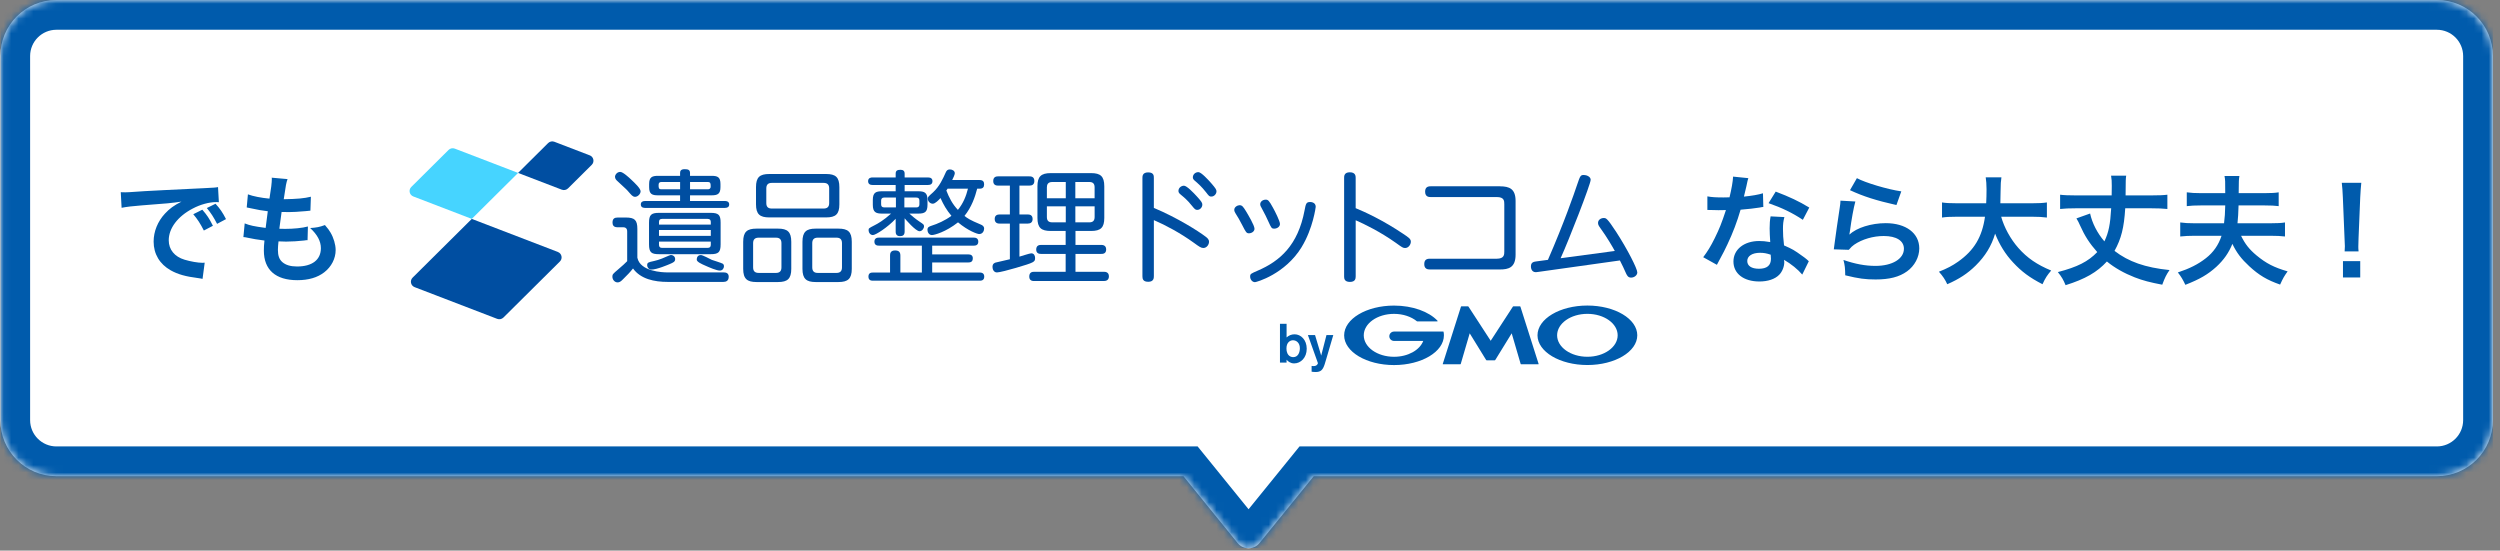 <svg width="336" height="74" viewBox="0 0 336 74" fill="none" xmlns="http://www.w3.org/2000/svg">
<rect x="0" y="0" width="336" height="74" fill="#808080" stroke="none"/>
<g clip-path="url(#clip0_5_2271)">
<path d="M175.701 47.855C175.687 48.344 175.472 48.999 174.815 48.999C174.741 48.999 174.138 48.999 173.96 48.296C173.929 48.209 173.9 48.052 173.9 47.824C173.9 47.034 174.376 46.731 174.778 46.731C175.262 46.731 175.724 47.121 175.701 47.852V47.855ZM173.028 44.519V49.733H173.915V49.347C174.107 49.569 174.441 49.842 174.934 49.842C175.82 49.842 176.624 49.075 176.624 47.872C176.624 46.669 175.834 45.93 174.996 45.93C174.586 45.93 174.215 46.076 173.917 46.351V44.519H173.031H173.028Z" fill="#005BAC"/>
<path d="M180.192 46.039L179.246 49.258L179.037 49.952C178.785 50.728 178.51 51 177.816 51C177.527 51 177.386 50.969 177.281 50.955V50.179C177.363 50.194 177.428 50.202 177.519 50.202C177.587 50.202 177.779 50.202 177.921 50.106C178.026 50.039 178.128 49.879 178.128 49.803L176.783 46.036H177.743L178.569 48.791L179.277 46.036H180.192V46.039Z" fill="#005BAC"/>
<path d="M201.351 49.432H201.887C201.912 49.432 201.946 49.412 201.96 49.39L204.172 45.797L205.375 49.91C205.383 49.935 205.412 49.958 205.437 49.958H207.756C207.784 49.958 207.799 49.938 207.79 49.91L205.344 42.219C205.335 42.194 205.307 42.172 205.279 42.172H204.407C204.378 42.172 204.344 42.191 204.33 42.214L201.349 46.801L198.367 42.214C198.353 42.191 198.319 42.172 198.291 42.172H197.418C197.39 42.172 197.362 42.194 197.353 42.219L194.907 49.91C194.899 49.935 194.915 49.958 194.941 49.958H197.263C197.291 49.958 197.319 49.935 197.325 49.91L198.528 45.797L200.74 49.39C200.754 49.412 200.788 49.432 200.813 49.432H201.349H201.351Z" fill="#005BAC"/>
<path d="M195.017 45.601C195.011 45.579 194.992 45.562 194.969 45.562H188.357C188.009 45.562 187.723 45.843 187.723 46.191C187.723 46.54 188.006 46.821 188.357 46.821H192.285C191.818 48.049 190.235 48.952 188.357 48.952C186.109 48.952 184.289 47.661 184.289 46.068C184.289 44.474 186.109 43.184 188.357 43.184C189.586 43.184 190.685 43.569 191.432 44.179C191.432 44.179 191.438 44.182 191.441 44.184C191.449 44.19 191.458 44.193 191.469 44.193H194.17C194.199 44.193 194.219 44.17 194.219 44.145C194.219 44.134 194.213 44.123 194.207 44.114C194.207 44.114 194.204 44.111 194.202 44.109C193.052 42.892 190.866 42.071 188.357 42.071C184.654 42.071 181.653 43.861 181.653 46.068C181.653 48.274 184.654 50.065 188.357 50.065C192.061 50.065 195.062 48.274 195.062 46.068C195.062 45.91 195.048 45.758 195.017 45.607V45.601Z" fill="#005BAC"/>
<path d="M214.345 42.065C210.641 42.065 207.64 43.856 207.64 46.062C207.64 48.269 210.641 50.059 214.345 50.059C218.048 50.059 221.05 48.269 221.05 46.062C221.05 43.856 218.048 42.065 214.345 42.065ZM214.345 48.949C212.097 48.949 210.276 47.659 210.276 46.065C210.276 44.471 212.097 43.181 214.345 43.181C216.593 43.181 218.414 44.471 218.414 46.065C218.414 47.659 216.593 48.949 214.345 48.949Z" fill="#005BAC"/>
<path d="M98.304 37.613C98.604 37.613 98.938 37.728 98.938 38.192C98.938 38.771 98.553 38.889 98.219 38.889H90.738C88.951 38.889 87.097 38.507 86.077 37.082C85.627 37.647 85.341 37.928 84.758 38.507C84.441 38.838 84.257 38.954 84.008 38.954C83.606 38.954 83.305 38.588 83.305 38.175C83.305 37.877 83.373 37.81 84.073 37.214C84.673 36.716 85.024 36.368 85.293 36.103V32.123C85.293 31.958 85.276 31.544 84.758 31.544H83.974C83.421 31.544 83.322 31.196 83.322 30.915C83.322 30.4 83.574 30.235 84.025 30.235H85.092C86.295 30.235 86.661 30.566 86.661 31.775V35.637C87.046 37.512 90.084 37.61 90.684 37.61H98.301L98.304 37.613ZM85.876 25.181C86.295 25.577 87.097 26.325 87.097 26.707C87.097 27.089 86.695 27.452 86.361 27.452C86.026 27.452 85.859 27.205 85.443 26.738C85.208 26.457 85.177 26.457 83.991 25.347C83.858 25.231 83.656 25.032 83.656 24.768C83.656 24.503 83.923 24.104 84.359 24.104C84.727 24.104 85.528 24.849 85.879 25.181H85.876ZM93.742 28.014H98.434C98.601 28.014 99.003 28.048 99.003 28.478C99.003 28.843 98.72 28.942 98.434 28.942H87.694C87.544 28.942 87.125 28.925 87.125 28.478C87.125 28.129 87.391 28.014 87.694 28.014H92.403V27.252H89.447C88.629 27.252 88.243 27.087 88.243 26.142V25.743C88.243 24.799 88.645 24.633 89.447 24.633H92.403V24.267C92.403 24.051 92.437 23.736 93.02 23.736C93.521 23.736 93.739 23.851 93.739 24.267V24.633H96.627C97.429 24.633 97.831 24.782 97.831 25.743V26.142C97.831 27.07 97.446 27.252 96.627 27.252H93.739V28.014H93.742ZM88.866 36.089C89.634 35.924 90.319 35.609 90.888 35.359C91.072 35.274 91.154 35.274 91.205 35.274C91.389 35.274 91.74 35.423 91.74 35.822C91.74 36.171 91.522 36.269 91.021 36.486C90.786 36.584 89.285 37.231 88.549 37.231C88.164 37.231 87.98 36.882 87.98 36.666C87.98 36.283 88.113 36.252 88.866 36.087V36.089ZM97.851 33.835C97.851 34.895 97.567 35.162 96.514 35.162H89.566C88.546 35.162 88.229 34.929 88.229 33.835V30.934C88.229 29.889 88.513 29.608 89.566 29.608H96.514C97.582 29.608 97.851 29.889 97.851 30.934V33.835ZM92.406 25.462H89.883C89.699 25.462 89.515 25.529 89.515 25.844C89.515 26.226 89.515 26.44 89.883 26.44H92.406V25.462ZM89.569 31.182H96.531V30.833C96.531 30.586 96.415 30.42 96.115 30.42H89.968C89.685 30.42 89.569 30.569 89.569 30.833V31.182ZM96.531 31.91H89.569V32.705H96.531V31.91ZM89.569 33.47V33.9C89.569 34.133 89.668 34.316 89.968 34.316H96.115C96.415 34.316 96.531 34.15 96.531 33.9V33.47H89.569ZM93.742 25.462V26.44H96.129C96.313 26.44 96.514 26.373 96.514 26.075C96.514 25.692 96.514 25.462 96.129 25.462H93.742ZM95.195 35.277C95.447 35.277 96.446 35.825 96.664 35.924C96.882 36.005 97.933 36.323 98.134 36.438C98.25 36.52 98.301 36.638 98.301 36.786C98.301 37.02 98.134 37.365 97.749 37.365C97.299 37.365 96.313 36.935 95.795 36.702C95.294 36.486 94.643 36.188 94.643 35.907C94.643 35.376 94.977 35.277 95.195 35.277Z" fill="#004EA1"/>
<path d="M107.347 37.132C107.347 38.459 106.846 38.906 105.577 38.906H102.672C101.435 38.906 100.885 38.493 100.885 37.132V33.501C100.885 32.14 101.421 31.727 102.672 31.727H105.577C106.829 31.727 107.347 32.157 107.347 33.501V37.132ZM106.027 33.686C106.027 33.206 105.809 32.941 105.291 32.941H102.969C102.434 32.941 102.219 33.206 102.219 33.686V36.936C102.219 37.433 102.454 37.68 102.969 37.68H105.291C105.792 37.68 106.027 37.43 106.027 36.936V33.686ZM113.811 28.464C113.811 29.791 113.31 30.221 112.024 30.221H104.394C103.125 30.221 102.607 29.791 102.607 28.464V26.159C102.607 24.816 103.108 24.386 104.394 24.386H112.024C113.293 24.386 113.811 24.799 113.811 26.159V28.464ZM112.441 26.325C112.441 25.827 112.206 25.58 111.69 25.58H104.728C104.227 25.58 103.992 25.83 103.992 26.325V28.298C103.992 28.796 104.227 29.029 104.728 29.029H111.69C112.191 29.029 112.441 28.796 112.441 28.298V26.325ZM115.479 37.132C115.479 38.459 114.961 38.906 113.692 38.906H110.62C109.4 38.906 108.85 38.493 108.85 37.132V33.501C108.85 32.14 109.386 31.727 110.62 31.727H113.692C114.944 31.727 115.479 32.14 115.479 33.501V37.132ZM114.162 33.686C114.162 33.206 113.944 32.941 113.426 32.941H110.903C110.385 32.941 110.167 33.206 110.167 33.686V36.936C110.167 37.433 110.402 37.68 110.903 37.68H113.426C113.927 37.68 114.162 37.43 114.162 36.936V33.686Z" fill="#004EA1"/>
<path d="M121.377 30.403C120.292 31.564 118.687 32.592 118.322 32.592C117.956 32.592 117.738 32.244 117.738 31.946C117.738 31.682 117.755 31.682 118.557 31.266C118.959 31.066 119.777 30.602 120.762 29.708H119.559C118.724 29.708 118.307 29.526 118.307 28.531V27.867C118.307 26.872 118.724 26.706 119.559 26.706H121.379V25.86H118.256C118.007 25.86 117.673 25.779 117.673 25.346C117.673 24.849 118.157 24.849 118.256 24.849H121.379V24.334C121.379 23.938 121.597 23.82 122.031 23.82C122.382 23.82 122.583 23.969 122.583 24.334V24.849H125.74C126.108 24.849 126.323 25.015 126.323 25.346C126.323 25.728 126.071 25.86 125.74 25.86H122.583V26.706H124.403C125.222 26.706 125.655 26.872 125.655 27.867V28.514C125.655 29.492 125.304 29.708 124.403 29.708H123.217C123.483 29.942 124.001 30.405 124.653 30.836C125.103 31.134 125.188 31.184 125.188 31.415C125.188 31.712 124.922 32.078 124.588 32.078C124.052 32.078 122.668 30.436 122.583 30.338V32.112C122.583 32.592 122.348 32.741 121.949 32.741C121.379 32.741 121.379 32.261 121.379 32.112V30.403H121.377ZM126.286 37.629H132.666C132.816 37.629 133.283 37.629 133.283 38.177C133.283 38.725 132.833 38.725 132.666 38.725H118.353C118.152 38.725 117.718 38.725 117.718 38.177C117.718 37.629 118.135 37.629 118.353 37.629H120.623V35.358C120.623 35.125 120.64 34.661 121.292 34.661C121.827 34.661 122.011 34.894 122.011 35.358V37.629H124.899V34.015H119.154C118.987 34.015 118.52 34.015 118.52 33.483C118.52 32.952 118.953 32.935 119.154 32.935H131.847C132.014 32.935 132.482 32.935 132.482 33.483C132.482 34.031 131.997 34.015 131.847 34.015H126.286V35.192H131.162C131.479 35.192 131.745 35.324 131.745 35.707C131.745 36.021 131.629 36.272 131.162 36.272H126.286V37.632V37.629ZM121.411 28.877V27.55H119.825C119.559 27.55 119.423 27.699 119.423 27.963V28.46C119.423 28.741 119.556 28.874 119.825 28.874H121.411V28.877ZM122.546 28.877H124.166C124.449 28.877 124.568 28.727 124.568 28.463V27.966C124.568 27.718 124.469 27.553 124.166 27.553H122.546V28.879V28.877ZM132.666 25.197C133.116 25.197 133.266 25.43 133.266 25.762C133.266 26.158 133.099 26.358 132.666 26.358H132.332C132.048 27.468 131.595 28.812 130.627 30.02C131.026 30.335 131.346 30.569 132.782 31.164C133.048 31.28 133.266 31.398 133.266 31.729C133.266 31.994 133.099 32.457 132.598 32.457C132.363 32.457 131.111 32.027 129.758 30.883C128.121 32.176 126.584 32.592 126.25 32.592C125.833 32.592 125.649 32.179 125.649 31.878C125.649 31.53 125.884 31.448 126.167 31.347C126.969 31.1 128.039 30.633 128.871 30.004C128.203 29.208 127.835 28.562 127.402 27.617C127.184 27.865 126.7 28.379 126.366 28.379C125.998 28.379 125.697 28.047 125.697 27.716C125.697 27.482 125.714 27.465 126.4 26.853C127.286 26.04 127.753 24.964 128.104 24.183C128.203 23.966 128.322 23.769 128.656 23.769C129.007 23.769 129.325 23.969 129.325 24.284C129.325 24.483 129.09 24.964 128.973 25.194H132.663L132.666 25.197ZM128.356 26.358C128.322 26.392 128.223 26.574 128.189 26.605C128.557 27.55 128.99 28.413 129.741 29.208C130.46 28.328 130.842 27.367 131.094 26.358H128.356Z" fill="#004EA1"/>
<path d="M136.727 31.049H135.339C135.206 31.049 134.688 31.049 134.688 30.436C134.688 29.939 135.022 29.824 135.339 29.824H136.727V25.945H135.158C134.991 25.945 134.49 25.945 134.49 25.332C134.49 24.719 134.957 24.703 135.158 24.703H139.348C139.516 24.703 140.017 24.703 140.017 25.315C140.017 25.813 139.7 25.945 139.365 25.945H138.012V29.824H139.147C139.382 29.824 139.782 29.891 139.782 30.436C139.782 30.883 139.499 31.049 139.147 31.049H138.012V35.493C138.261 35.426 139.399 35.046 139.598 35.046C140 35.046 140.116 35.395 140.116 35.676C140.116 36.207 140.017 36.272 137.545 37.002C136.61 37.283 135.308 37.615 134.991 37.615C134.592 37.615 134.391 37.233 134.391 36.884C134.391 36.421 134.674 36.336 134.807 36.288C135.107 36.207 136.46 35.906 136.727 35.842V31.049ZM145.544 33.916H149.001C149.168 33.916 149.669 33.933 149.669 34.529C149.669 35.125 149.185 35.125 149.001 35.125H145.544V37.528H149.352C149.536 37.528 150.037 37.545 150.037 38.141C150.037 38.655 149.669 38.77 149.352 38.77H139.983C139.833 38.77 139.332 38.77 139.332 38.175C139.332 37.579 139.734 37.528 139.983 37.528H144.224V35.125H140.934C140.767 35.125 140.266 35.125 140.266 34.546C140.266 33.967 140.682 33.916 140.934 33.916H144.224V32.041H142.22C140.934 32.041 140.433 31.611 140.433 30.285V26.04C140.433 24.747 140.9 24.267 142.22 24.267H147.647C148.882 24.267 149.417 24.68 149.417 26.04V30.285C149.417 31.595 148.933 32.041 147.647 32.041H145.544V33.916ZM144.241 27.651V25.461H142.421C141.837 25.461 141.701 25.81 141.701 26.175V27.651H144.241ZM144.241 28.727H141.701V30.169C141.701 30.633 141.902 30.883 142.421 30.883H144.241V28.727ZM145.527 27.651H148.115V26.175C148.115 25.695 147.897 25.461 147.412 25.461H145.524V27.651H145.527ZM145.527 28.727V30.883H147.415C147.815 30.883 148.118 30.718 148.118 30.169V28.727H145.53H145.527Z" fill="#004EA1"/>
<path d="M156.077 38.127C156.077 38.344 156.077 38.872 155.326 38.872C154.624 38.872 154.542 38.49 154.542 38.127V24.914C154.542 24.697 154.542 24.169 155.309 24.169C156.077 24.169 156.077 24.633 156.077 24.914V28.942C159.234 30.268 162.054 32.059 163.008 32.787C163.274 32.986 163.492 33.169 163.492 33.501C163.492 33.866 163.192 34.33 162.725 34.33C162.408 34.33 162.142 34.13 161.456 33.633C159.67 32.34 157.665 31.263 156.079 30.583V38.127H156.077ZM161.89 27.435C162.507 28.115 162.592 28.264 162.592 28.512C162.592 28.843 162.309 29.209 161.907 29.209C161.657 29.209 161.572 29.11 161.187 28.644C160.57 27.865 160.12 27.517 159.684 27.151C159.435 26.952 159.384 26.82 159.384 26.654C159.384 26.288 159.701 25.974 160.12 25.957C160.505 25.957 161.422 26.918 161.89 27.432V27.435ZM163.809 25.645C164.41 26.342 164.495 26.508 164.495 26.721C164.495 27.053 164.194 27.418 163.809 27.418C163.543 27.418 163.492 27.368 163.09 26.839C162.473 26.061 162.088 25.729 161.604 25.313C161.369 25.113 161.32 24.981 161.32 24.832C161.32 24.484 161.604 24.135 162.071 24.135C162.439 24.135 163.373 25.147 163.807 25.645H163.809Z" fill="#004EA1"/>
<path d="M167.6 28.579C167.935 28.579 168.085 28.778 168.453 29.374C168.753 29.872 169.605 31.297 169.605 31.744C169.605 32.109 169.22 32.356 168.855 32.356C168.521 32.356 168.438 32.191 167.968 31.28C167.617 30.583 167.385 30.203 167.051 29.672C166.884 29.391 166.884 29.273 166.884 29.209C166.884 28.795 167.351 28.579 167.603 28.579H167.6ZM175.95 34.198C173.713 37.86 169.854 38.922 169.67 38.922C169.302 38.922 169.019 38.557 169.019 38.178C169.019 37.798 169.118 37.781 170.021 37.382C173.042 36.089 175.449 33.95 176.333 29.276C176.5 28.396 176.551 28.149 177.083 28.149C177.165 28.149 177.833 28.166 177.833 28.795C177.833 28.812 177.482 31.679 175.945 34.2L175.95 34.198ZM171.109 27.834C171.426 27.834 171.559 27.949 172.094 28.927C172.346 29.374 173.028 30.718 173.028 31.1C173.028 31.482 172.626 31.73 172.261 31.73C171.896 31.73 171.862 31.631 171.46 30.752C171.259 30.322 170.992 29.723 170.624 29.076C170.44 28.745 170.372 28.629 170.372 28.447C170.372 28.098 170.723 27.834 171.109 27.834Z" fill="#004EA1"/>
<path d="M183.202 38.161C183.202 38.394 183.185 38.889 182.434 38.889C181.684 38.889 181.65 38.425 181.65 38.161V24.9C181.65 24.683 181.65 24.155 182.417 24.155C183.185 24.155 183.202 24.669 183.202 24.9V28.978C184.538 29.526 186.925 30.636 189.564 32.41C190.365 32.941 190.617 33.124 190.617 33.486C190.617 33.849 190.317 34.333 189.85 34.333C189.567 34.333 189.465 34.265 188.599 33.636C186.546 32.177 184.357 31.1 183.205 30.603V38.161H183.202Z" fill="#004EA1"/>
<path d="M202.591 26.041C203.877 26.041 204.695 26.389 204.695 28.014V35.226C204.695 36.983 203.727 37.216 202.591 37.216H193.157C192.857 37.216 192.421 37.132 192.421 36.502C192.421 35.937 192.721 35.772 193.157 35.772H202.158C203.178 35.772 203.178 35.207 203.178 34.793V28.461C203.178 28.014 203.178 27.483 202.158 27.483H193.273C193.089 27.483 192.537 27.483 192.537 26.769C192.537 26.237 192.803 26.038 193.273 26.038H202.591V26.041Z" fill="#004EA1"/>
<path d="M209.042 35.923C211.197 30.982 212.567 27.022 212.983 25.777C213.368 24.649 213.416 24.517 213.869 24.517C214.221 24.517 214.787 24.734 214.787 25.164C214.787 25.743 211.865 33.253 210.746 35.707L218.029 34.729C217.729 34.181 216.976 32.871 216.092 31.662C215.891 31.381 215.775 31.198 215.775 30.965C215.775 30.535 216.177 30.302 216.542 30.302C216.859 30.302 216.993 30.302 218.23 32.191C219.75 34.543 221.053 37.115 221.053 37.613C221.053 37.995 220.651 38.31 220.218 38.31C219.815 38.31 219.682 38.029 219.549 37.762C219.164 36.916 219.133 36.817 218.714 36.005L207.841 37.531C207.558 37.565 207.524 37.582 207.425 37.582C206.757 37.582 206.757 36.885 206.757 36.803C206.757 36.224 207.159 36.174 207.558 36.123L209.045 35.923H209.042Z" fill="#004EA1"/>
<path d="M75.98 34.864L64.408 30.42L56.454 38.316C56.055 38.712 56.196 39.389 56.726 39.592L67.822 43.853C68.111 43.965 68.439 43.895 68.66 43.679L76.251 36.143C76.651 35.747 76.509 35.069 75.98 34.867V34.864Z" fill="#004EA1"/>
<path d="M62.126 20.976C61.837 20.863 61.509 20.933 61.288 21.15L56.276 26.128C55.877 26.524 56.019 27.201 56.548 27.404L64.405 30.42L70.632 24.239L62.126 20.976Z" fill="#46D4FF"/>
<path d="M80.258 21.878L75.507 20.054C75.218 19.941 74.89 20.012 74.669 20.228L70.628 24.239L76.504 26.493C76.793 26.606 77.121 26.535 77.342 26.319L80.533 23.151C80.932 22.755 80.79 22.078 80.261 21.875L80.258 21.878Z" fill="#004EA1"/>
</g>
<path d="M17.343 28.928L17.231 26.832C17.583 26.848 17.759 26.848 17.839 26.848C18.127 26.848 18.127 26.848 20.479 26.688C21.375 26.64 24.031 26.496 28.463 26.288C29.775 26.224 30.015 26.208 30.303 26.144L30.415 28.176C30.239 28.16 30.239 28.16 30.079 28.16C29.119 28.16 27.935 28.48 26.911 29.024C24.879 30.08 23.679 31.68 23.679 33.296C23.679 34.544 24.463 35.504 25.807 35.904C26.591 36.144 27.615 36.32 28.191 36.32C28.207 36.32 28.351 36.32 28.511 36.304L28.223 38.48C28.031 38.432 27.951 38.432 27.679 38.384C25.919 38.16 24.911 37.872 23.935 37.328C22.463 36.496 21.647 35.136 21.647 33.472C21.647 32.112 22.191 30.768 23.167 29.712C23.775 29.056 24.351 28.624 25.391 28.096C24.095 28.288 23.471 28.352 19.999 28.608C18.927 28.688 17.967 28.8 17.343 28.928ZM26.975 29.792L28.191 29.184C28.831 29.92 29.119 30.352 29.615 31.344L28.399 31.984C27.919 31.04 27.535 30.448 26.975 29.792ZM31.375 30.448L30.175 31.088C29.727 30.208 29.343 29.616 28.799 28.96L29.967 28.384C30.575 29.056 30.927 29.568 31.375 30.448ZM33.711 32.864L33.887 31.024C34.623 31.312 35.071 31.408 36.703 31.632C36.767 31.056 36.911 29.984 36.991 29.392C36.047 29.264 35.791 29.232 34.703 28.992C34.479 28.944 34.399 28.928 34.159 28.88L34.319 27.12C34.991 27.376 36.127 27.6 37.215 27.696C37.439 26.352 37.535 25.52 37.535 25.04C37.535 24.992 37.535 24.96 37.519 24.88L39.647 25.072C39.471 25.568 39.423 25.808 39.135 27.776C40.943 27.744 41.871 27.664 42.783 27.44L42.719 29.312C42.511 29.328 42.431 29.344 42.079 29.376C40.927 29.472 40.415 29.504 39.839 29.504C39.679 29.504 39.535 29.504 38.847 29.488C38.687 30.656 38.639 30.976 38.543 31.744C39.023 31.76 39.151 31.76 39.327 31.76C40.463 31.76 41.615 31.648 42.383 31.44L42.335 33.28C42.175 33.28 42.127 33.28 41.855 33.328C41.151 33.408 40.207 33.472 39.455 33.472C39.199 33.472 39.055 33.472 38.431 33.44C38.383 33.872 38.351 34.288 38.351 34.576C38.351 35.36 38.527 35.856 38.943 36.224C39.407 36.624 40.047 36.816 40.927 36.816C42.959 36.816 44.127 35.92 44.127 34.352C44.127 33.424 43.647 32.528 42.687 31.648C43.583 31.584 43.919 31.52 44.671 31.248C45.071 31.712 45.247 31.952 45.423 32.256C45.839 32.96 46.111 33.872 46.111 34.608C46.111 35.744 45.551 36.848 44.575 37.6C43.663 38.304 42.463 38.656 40.959 38.656C38.047 38.656 36.463 37.264 36.463 34.688C36.463 34.272 36.479 33.872 36.543 33.328C35.583 33.2 34.959 33.104 34.319 32.96C33.983 32.88 33.935 32.88 33.711 32.864Z" fill="#005BAC"/>
<path d="M233.927 24.736L235.975 24.944C235.879 25.248 235.879 25.248 235.719 26.016C235.639 26.4 235.559 26.72 235.383 27.424C236.487 27.312 237.319 27.168 237.943 26.976L237.991 28.816C237.815 28.832 237.783 28.832 237.479 28.896C236.903 28.992 235.927 29.104 234.935 29.184C234.471 30.784 233.895 32.304 233.175 33.824C232.807 34.608 232.663 34.896 232.055 36.016C231.847 36.4 231.847 36.4 231.751 36.592L229.911 35.568C230.471 34.832 230.919 34.112 231.463 33.008C232.087 31.728 232.359 31.072 232.967 29.232C232.247 29.248 232.151 29.248 231.959 29.248C231.751 29.248 231.655 29.248 231.319 29.232L230.471 29.216V27.392C231.047 27.504 231.655 27.536 232.631 27.536C232.823 27.536 233.095 27.536 233.447 27.52C233.719 26.384 233.895 25.424 233.927 24.736ZM244.167 28.896L243.303 30.544C241.911 29.616 240.487 28.928 238.695 28.304L239.655 26.752C241.543 27.472 242.743 28.032 244.167 28.896ZM244.103 36.112L243.223 37.904C242.647 37.216 241.719 36.464 240.775 35.92C240.791 36.064 240.807 36.176 240.807 36.24C240.807 36.832 240.535 37.52 240.119 37.936C239.559 38.512 238.599 38.832 237.463 38.832C235.351 38.832 233.975 37.776 233.975 36.144C233.975 34.528 235.399 33.392 237.431 33.392C237.911 33.392 238.247 33.424 238.919 33.536C238.871 32.8 238.839 32.176 238.839 31.696C238.839 31.072 238.871 30.608 238.967 30.08L240.823 30.176C240.663 30.768 240.631 31.136 240.631 31.792C240.631 32.432 240.663 33.072 240.775 33.984C241.927 34.496 242.087 34.576 243.303 35.456C243.543 35.616 243.607 35.68 243.863 35.888C243.991 36.016 243.991 36.016 244.103 36.112ZM238.983 35.232C238.423 35.04 238.039 34.976 237.543 34.976C236.503 34.976 235.831 35.408 235.831 36.08C235.831 36.736 236.407 37.12 237.399 37.12C238.487 37.12 239.015 36.672 239.015 35.776C239.015 35.616 238.983 35.232 238.983 35.232ZM249.639 26.56L250.567 24.944C251.671 25.552 254.727 26.464 256.535 26.72L255.879 28.56C253.143 27.936 251.463 27.408 249.639 26.56ZM248.359 27.968L250.359 28.08C250.119 28.96 249.847 30.448 249.639 32.016C249.607 32.24 249.607 32.24 249.559 32.48L249.591 32.512C250.519 31.616 252.503 30.992 254.439 30.992C257.159 30.992 258.951 32.336 258.951 34.384C258.951 35.552 258.327 36.736 257.303 37.472C256.263 38.224 254.935 38.56 253.079 38.56C251.703 38.56 250.823 38.448 248.999 38C248.983 37.008 248.951 36.688 248.759 35.936C250.327 36.48 251.703 36.736 253.063 36.736C255.319 36.736 256.887 35.792 256.887 34.432C256.887 33.36 255.879 32.72 254.183 32.72C252.759 32.72 251.271 33.152 250.199 33.888C249.911 34.096 249.815 34.192 249.479 34.576L247.463 34.512C247.511 34.224 247.511 34.16 247.591 33.552C247.719 32.56 247.975 30.784 248.263 28.896C248.327 28.512 248.343 28.32 248.359 27.968ZM274.103 30.128H269.959C270.359 31.568 271.207 33.12 272.263 34.32C273.447 35.664 274.775 36.576 276.679 37.36C276.135 38 275.911 38.336 275.511 39.2C273.799 38.32 272.695 37.504 271.559 36.272C270.519 35.168 269.735 33.888 269.143 32.4C268.663 34.048 267.815 35.424 266.535 36.688C265.447 37.76 264.295 38.512 262.711 39.2C262.439 38.592 262.103 38.096 261.591 37.52C262.743 37.056 263.383 36.72 264.183 36.16C266.327 34.64 267.399 32.848 267.783 30.128H264.007C262.999 30.128 262.535 30.16 262.007 30.24V28.208C262.503 28.288 263.079 28.32 264.023 28.32H267.943C267.975 27.52 267.991 27.264 267.991 26.432C267.991 25.76 267.943 25.28 267.879 24.832H269.991C269.911 25.392 269.895 25.632 269.879 26.704C269.879 27.36 269.863 27.728 269.847 28.32H274.087C274.999 28.32 275.559 28.288 276.103 28.208V30.24C275.463 30.16 274.983 30.128 274.103 30.128ZM286.679 27.264H290.007C291.111 27.264 291.847 27.232 292.295 27.168V29.088C291.767 29.024 290.951 28.992 290.007 28.992H286.631C286.471 31.6 286.103 33.072 285.191 34.72C287.079 36.176 289.303 36.96 292.583 37.296C292.135 37.952 291.959 38.32 291.607 39.264C290.007 38.96 288.999 38.704 287.895 38.272C286.503 37.728 285.191 36.992 284.167 36.144C282.855 37.584 281.239 38.512 278.615 39.328C278.311 38.592 278.087 38.208 277.575 37.568C280.215 36.88 281.639 36.16 282.871 34.88C281.847 33.728 281.191 32.72 280.535 31.248C280.359 30.848 280.359 30.848 280.071 30.352L281.911 29.696C282.183 30.976 282.887 32.352 283.831 33.44C284.407 32.224 284.615 31.184 284.743 28.992H280.103C279.095 28.992 278.455 29.024 277.879 29.088V27.168C278.343 27.232 279.031 27.264 280.103 27.264H284.807C284.823 26.736 284.823 26.72 284.823 25.984C284.823 25.376 284.807 25.056 284.727 24.608H286.759C286.695 25.072 286.695 25.072 286.679 27.264ZM306.135 32.688H302.199C302.743 33.808 303.303 34.512 304.279 35.328C305.575 36.4 306.631 36.944 308.455 37.472C307.991 38.128 307.863 38.336 307.447 39.248C305.703 38.64 304.599 37.984 303.303 36.784C302.231 35.792 301.607 34.976 301.031 33.776C300.567 34.944 299.879 35.936 298.871 36.864C297.735 37.888 296.647 38.528 294.711 39.28C294.375 38.576 294.151 38.192 293.703 37.616C295.303 37.088 296.439 36.512 297.479 35.696C298.471 34.928 299.175 33.92 299.575 32.688H295.943C295.207 32.688 294.631 32.72 294.023 32.784V30.896C294.567 30.976 295.127 31.008 295.943 31.008H299.911C300.007 30.272 300.055 29.568 300.071 28.608H296.839C295.975 28.608 295.447 28.64 294.903 28.704V26.848C295.447 26.928 296.023 26.96 296.839 26.96H300.071C300.071 25.232 300.071 25.232 299.975 24.656H301.975C301.895 25.184 301.895 25.184 301.879 26.96H305.303C306.215 26.96 306.807 26.928 307.255 26.848V28.704C306.759 28.64 306.231 28.608 305.303 28.608H301.863C301.831 29.6 301.799 30.32 301.719 31.008H306.119C307.047 31.008 307.655 30.976 308.103 30.896V32.784C307.575 32.72 306.967 32.688 306.135 32.688ZM317.991 34.784H316.119C316.135 34.448 316.151 34.288 316.151 34.096C316.151 33.92 316.151 33.92 316.103 32.96L315.879 27.52C315.847 26.816 315.799 26.016 315.735 25.568H318.359C318.311 26 318.247 26.832 318.215 27.52L317.991 32.96C317.959 33.888 317.959 33.888 317.959 34.112C317.959 34.304 317.959 34.464 317.991 34.784ZM318.215 38.288H315.895V36.096H318.215V38.288Z" fill="#005BAC"/>
<g clip-path="url(#clip1_5_2271)">
<mask id="path-20-inside-1_5_2271" fill="white">
<path d="M327.511 0C331.673 0 335.047 3.374 335.047 7.536V56.464C335.047 60.626 331.673 64 327.511 64H176.562L169.271 72.99C168.518 73.92 167.099 73.92 166.345 72.99L159.056 64H7.583C3.421 64 0.047 60.626 0.047 56.464V7.536C0.047 3.374 3.421 0 7.583 0H327.511Z"/>
</mask>
<path d="M327.511 0C331.673 0 335.047 3.374 335.047 7.536V56.464C335.047 60.626 331.673 64 327.511 64H176.562L169.271 72.99C168.518 73.92 167.099 73.92 166.345 72.99L159.056 64H7.583C3.421 64 0.047 60.626 0.047 56.464V7.536C0.047 3.374 3.421 0 7.583 0H327.511Z" fill="white"/>
<path d="M176.562 64V60H174.655L173.455 61.481L176.562 64ZM169.271 72.99L166.165 70.471L166.165 70.471L169.271 72.99ZM166.345 72.99L163.238 75.509L163.238 75.51L166.345 72.99ZM159.056 64L162.163 61.481L160.962 60H159.056V64ZM327.511 0V4C329.464 4 331.047 5.583 331.047 7.536H335.047H339.047C339.047 1.165 333.882 -4 327.511 -4V0ZM335.047 7.536H331.047V56.464H335.047H339.047V7.536H335.047ZM335.047 56.464H331.047C331.047 58.417 329.464 60 327.511 60V64V68C333.882 68 339.047 62.835 339.047 56.464H335.047ZM327.511 64V60H176.562V64V68H327.511V64ZM176.562 64L173.455 61.481L166.165 70.471L169.271 72.99L172.378 75.51L179.668 66.519L176.562 64ZM169.271 72.99L166.165 70.471C167.011 69.427 168.605 69.427 169.452 70.471L166.345 72.99L163.238 75.51C165.593 78.414 170.024 78.414 172.378 75.51L169.271 72.99ZM166.345 72.99L169.452 70.471L162.163 61.481L159.056 64L155.949 66.519L163.238 75.509L166.345 72.99ZM159.056 64V60H7.583V64V68H159.056V64ZM7.583 64V60C5.63 60 4.047 58.417 4.047 56.464H0.047H-3.953C-3.953 62.835 1.212 68 7.583 68V64ZM0.047 56.464H4.047V7.536H0.047H-3.953V56.464H0.047ZM0.047 7.536H4.047C4.047 5.583 5.63 4 7.583 4V0V-4C1.212 -4 -3.953 1.165 -3.953 7.536H0.047ZM7.583 0V4H327.511V0V-4H7.583V0Z" fill="#005BAC" mask="url(#path-20-inside-1_5_2271)"/>
<g clip-path="url(#clip2_5_2271)">
<path d="M174.701 46.855C174.687 47.344 174.472 47.999 173.815 47.999C173.741 47.999 173.138 47.999 172.96 47.296C172.929 47.209 172.9 47.052 172.9 46.824C172.9 46.034 173.376 45.731 173.778 45.731C174.262 45.731 174.724 46.121 174.701 46.852V46.855ZM172.028 43.519V48.733H172.915V48.347C173.107 48.569 173.441 48.842 173.934 48.842C174.82 48.842 175.624 48.075 175.624 46.872C175.624 45.669 174.834 44.93 173.996 44.93C173.586 44.93 173.215 45.076 172.917 45.351V43.519H172.031H172.028Z" fill="#005BAC"/>
<path d="M179.192 45.039L178.246 48.258L178.037 48.952C177.785 49.728 177.51 50 176.816 50C176.527 50 176.386 49.969 176.281 49.955V49.179C176.363 49.194 176.428 49.202 176.519 49.202C176.587 49.202 176.779 49.202 176.921 49.106C177.026 49.039 177.128 48.879 177.128 48.803L175.783 45.036H176.743L177.569 47.791L178.277 45.036H179.192V45.039Z" fill="#005BAC"/>
<path d="M200.351 48.432H200.887C200.912 48.432 200.946 48.412 200.96 48.39L203.172 44.797L204.375 48.91C204.383 48.935 204.412 48.958 204.437 48.958H206.756C206.784 48.958 206.799 48.938 206.79 48.91L204.344 41.219C204.335 41.194 204.307 41.172 204.279 41.172H203.407C203.378 41.172 203.344 41.191 203.33 41.214L200.349 45.801L197.367 41.214C197.353 41.191 197.319 41.172 197.291 41.172H196.418C196.39 41.172 196.362 41.194 196.353 41.219L193.907 48.91C193.899 48.935 193.915 48.958 193.941 48.958H196.263C196.291 48.958 196.319 48.935 196.325 48.91L197.528 44.797L199.74 48.39C199.754 48.412 199.788 48.432 199.813 48.432H200.349H200.351Z" fill="#005BAC"/>
<path d="M194.017 44.601C194.011 44.579 193.992 44.562 193.969 44.562H187.357C187.009 44.562 186.723 44.843 186.723 45.191C186.723 45.54 187.006 45.821 187.357 45.821H191.285C190.818 47.049 189.235 47.952 187.357 47.952C185.109 47.952 183.289 46.661 183.289 45.068C183.289 43.474 185.109 42.184 187.357 42.184C188.586 42.184 189.685 42.569 190.432 43.179C190.432 43.179 190.438 43.182 190.441 43.184C190.449 43.19 190.458 43.193 190.469 43.193H193.17C193.199 43.193 193.219 43.17 193.219 43.145C193.219 43.134 193.213 43.123 193.207 43.114C193.207 43.114 193.204 43.111 193.202 43.109C192.052 41.892 189.866 41.071 187.357 41.071C183.654 41.071 180.653 42.861 180.653 45.068C180.653 47.274 183.654 49.065 187.357 49.065C191.061 49.065 194.062 47.274 194.062 45.068C194.062 44.91 194.048 44.758 194.017 44.607V44.601Z" fill="#005BAC"/>
<path d="M213.345 41.065C209.641 41.065 206.64 42.856 206.64 45.062C206.64 47.269 209.641 49.059 213.345 49.059C217.048 49.059 220.05 47.269 220.05 45.062C220.05 42.856 217.048 41.065 213.345 41.065ZM213.345 47.949C211.097 47.949 209.276 46.659 209.276 45.065C209.276 43.471 211.097 42.181 213.345 42.181C215.593 42.181 217.414 43.471 217.414 45.065C217.414 46.659 215.593 47.949 213.345 47.949Z" fill="#005BAC"/>
<path d="M97.304 36.613C97.604 36.613 97.938 36.728 97.938 37.192C97.938 37.771 97.553 37.889 97.219 37.889H89.738C87.951 37.889 86.097 37.507 85.077 36.082C84.627 36.647 84.341 36.928 83.758 37.507C83.441 37.838 83.257 37.954 83.008 37.954C82.606 37.954 82.305 37.588 82.305 37.175C82.305 36.877 82.373 36.81 83.073 36.214C83.673 35.716 84.024 35.368 84.293 35.103V31.123C84.293 30.958 84.276 30.544 83.758 30.544H82.974C82.421 30.544 82.322 30.196 82.322 29.915C82.322 29.4 82.574 29.235 83.025 29.235H84.092C85.295 29.235 85.661 29.566 85.661 30.775V34.637C86.046 36.512 89.084 36.61 89.684 36.61H97.301L97.304 36.613ZM84.876 24.181C85.295 24.577 86.097 25.325 86.097 25.707C86.097 26.089 85.695 26.452 85.361 26.452C85.026 26.452 84.859 26.205 84.443 25.738C84.208 25.457 84.177 25.457 82.991 24.347C82.858 24.231 82.656 24.032 82.656 23.768C82.656 23.503 82.923 23.104 83.359 23.104C83.727 23.104 84.528 23.849 84.879 24.181H84.876ZM92.742 27.014H97.434C97.601 27.014 98.003 27.048 98.003 27.478C98.003 27.843 97.72 27.942 97.434 27.942H86.694C86.544 27.942 86.125 27.925 86.125 27.478C86.125 27.129 86.391 27.014 86.694 27.014H91.403V26.252H88.447C87.629 26.252 87.243 26.087 87.243 25.142V24.743C87.243 23.799 87.645 23.633 88.447 23.633H91.403V23.267C91.403 23.051 91.437 22.736 92.02 22.736C92.521 22.736 92.739 22.851 92.739 23.267V23.633H95.627C96.429 23.633 96.831 23.782 96.831 24.743V25.142C96.831 26.07 96.446 26.252 95.627 26.252H92.739V27.014H92.742ZM87.866 35.089C88.634 34.924 89.319 34.609 89.888 34.359C90.072 34.274 90.154 34.274 90.205 34.274C90.389 34.274 90.74 34.423 90.74 34.822C90.74 35.171 90.522 35.269 90.021 35.486C89.786 35.584 88.285 36.231 87.549 36.231C87.164 36.231 86.98 35.882 86.98 35.666C86.98 35.283 87.113 35.252 87.866 35.087V35.089ZM96.851 32.835C96.851 33.895 96.567 34.162 95.514 34.162H88.566C87.546 34.162 87.229 33.929 87.229 32.835V29.934C87.229 28.889 87.513 28.608 88.566 28.608H95.514C96.582 28.608 96.851 28.889 96.851 29.934V32.835ZM91.406 24.462H88.883C88.699 24.462 88.515 24.529 88.515 24.844C88.515 25.226 88.515 25.44 88.883 25.44H91.406V24.462ZM88.569 30.182H95.531V29.833C95.531 29.586 95.415 29.42 95.115 29.42H88.968C88.685 29.42 88.569 29.569 88.569 29.833V30.182ZM95.531 30.91H88.569V31.705H95.531V30.91ZM88.569 32.47V32.9C88.569 33.133 88.668 33.316 88.968 33.316H95.115C95.415 33.316 95.531 33.15 95.531 32.9V32.47H88.569ZM92.742 24.462V25.44H95.129C95.313 25.44 95.514 25.373 95.514 25.075C95.514 24.692 95.514 24.462 95.129 24.462H92.742ZM94.195 34.277C94.447 34.277 95.446 34.825 95.664 34.924C95.882 35.005 96.933 35.323 97.134 35.438C97.25 35.52 97.301 35.638 97.301 35.786C97.301 36.02 97.134 36.365 96.749 36.365C96.299 36.365 95.313 35.935 94.795 35.702C94.294 35.486 93.643 35.188 93.643 34.907C93.643 34.376 93.977 34.277 94.195 34.277Z" fill="#004EA1"/>
<path d="M106.347 36.132C106.347 37.459 105.846 37.906 104.577 37.906H101.672C100.435 37.906 99.885 37.493 99.885 36.132V32.501C99.885 31.14 100.421 30.727 101.672 30.727H104.577C105.829 30.727 106.347 31.157 106.347 32.501V36.132ZM105.027 32.686C105.027 32.206 104.809 31.942 104.291 31.942H101.969C101.434 31.942 101.219 32.206 101.219 32.686V35.936C101.219 36.433 101.454 36.68 101.969 36.68H104.291C104.792 36.68 105.027 36.43 105.027 35.936V32.686ZM112.811 27.464C112.811 28.791 112.31 29.221 111.024 29.221H103.394C102.125 29.221 101.607 28.791 101.607 27.464V25.159C101.607 23.816 102.108 23.386 103.394 23.386H111.024C112.293 23.386 112.811 23.799 112.811 25.159V27.464ZM111.441 25.325C111.441 24.827 111.206 24.58 110.69 24.58H103.728C103.227 24.58 102.992 24.83 102.992 25.325V27.298C102.992 27.796 103.227 28.029 103.728 28.029H110.69C111.191 28.029 111.441 27.796 111.441 27.298V25.325ZM114.479 36.132C114.479 37.459 113.961 37.906 112.692 37.906H109.62C108.4 37.906 107.85 37.493 107.85 36.132V32.501C107.85 31.14 108.386 30.727 109.62 30.727H112.692C113.944 30.727 114.479 31.14 114.479 32.501V36.132ZM113.162 32.686C113.162 32.206 112.944 31.942 112.426 31.942H109.903C109.385 31.942 109.167 32.206 109.167 32.686V35.936C109.167 36.433 109.402 36.68 109.903 36.68H112.426C112.927 36.68 113.162 36.43 113.162 35.936V32.686Z" fill="#004EA1"/>
<path d="M120.377 29.403C119.292 30.564 117.687 31.592 117.322 31.592C116.956 31.592 116.738 31.244 116.738 30.946C116.738 30.682 116.755 30.682 117.557 30.266C117.959 30.066 118.777 29.602 119.762 28.708H118.559C117.724 28.708 117.307 28.526 117.307 27.531V26.867C117.307 25.872 117.724 25.706 118.559 25.706H120.379V24.86H117.256C117.007 24.86 116.673 24.779 116.673 24.346C116.673 23.849 117.157 23.849 117.256 23.849H120.379V23.334C120.379 22.938 120.597 22.82 121.031 22.82C121.382 22.82 121.583 22.969 121.583 23.334V23.849H124.74C125.108 23.849 125.323 24.015 125.323 24.346C125.323 24.728 125.071 24.86 124.74 24.86H121.583V25.706H123.403C124.222 25.706 124.655 25.872 124.655 26.867V27.514C124.655 28.492 124.304 28.708 123.403 28.708H122.217C122.483 28.942 123.001 29.405 123.653 29.836C124.103 30.134 124.188 30.184 124.188 30.415C124.188 30.712 123.922 31.078 123.588 31.078C123.052 31.078 121.668 29.436 121.583 29.338V31.112C121.583 31.592 121.348 31.741 120.949 31.741C120.379 31.741 120.379 31.261 120.379 31.112V29.403H120.377ZM125.286 36.629H131.666C131.816 36.629 132.283 36.629 132.283 37.177C132.283 37.725 131.833 37.725 131.666 37.725H117.353C117.152 37.725 116.718 37.725 116.718 37.177C116.718 36.629 117.135 36.629 117.353 36.629H119.623V34.358C119.623 34.125 119.64 33.661 120.292 33.661C120.827 33.661 121.011 33.894 121.011 34.358V36.629H123.899V33.015H118.154C117.987 33.015 117.52 33.015 117.52 32.483C117.52 31.952 117.953 31.935 118.154 31.935H130.847C131.014 31.935 131.482 31.935 131.482 32.483C131.482 33.031 130.997 33.015 130.847 33.015H125.286V34.192H130.162C130.479 34.192 130.745 34.324 130.745 34.707C130.745 35.021 130.629 35.272 130.162 35.272H125.286V36.632V36.629ZM120.411 27.877V26.55H118.825C118.559 26.55 118.423 26.699 118.423 26.963V27.46C118.423 27.741 118.556 27.874 118.825 27.874H120.411V27.877ZM121.546 27.877H123.166C123.449 27.877 123.568 27.727 123.568 27.463V26.966C123.568 26.718 123.469 26.553 123.166 26.553H121.546V27.879V27.877ZM131.666 24.197C132.116 24.197 132.266 24.43 132.266 24.762C132.266 25.158 132.099 25.358 131.666 25.358H131.332C131.048 26.468 130.595 27.812 129.627 29.02C130.026 29.335 130.346 29.569 131.782 30.164C132.048 30.28 132.266 30.398 132.266 30.729C132.266 30.994 132.099 31.457 131.598 31.457C131.363 31.457 130.111 31.027 128.758 29.883C127.121 31.176 125.584 31.592 125.25 31.592C124.833 31.592 124.649 31.179 124.649 30.878C124.649 30.53 124.884 30.448 125.167 30.347C125.969 30.1 127.039 29.633 127.871 29.004C127.203 28.208 126.835 27.562 126.402 26.617C126.184 26.865 125.7 27.379 125.366 27.379C124.998 27.379 124.697 27.047 124.697 26.716C124.697 26.482 124.714 26.465 125.4 25.853C126.286 25.04 126.753 23.964 127.104 23.183C127.203 22.966 127.322 22.769 127.656 22.769C128.007 22.769 128.325 22.969 128.325 23.284C128.325 23.483 128.09 23.964 127.973 24.194H131.663L131.666 24.197ZM127.356 25.358C127.322 25.392 127.223 25.574 127.189 25.605C127.557 26.55 127.99 27.413 128.741 28.208C129.46 27.328 129.842 26.367 130.094 25.358H127.356Z" fill="#004EA1"/>
<path d="M135.727 30.049H134.339C134.206 30.049 133.688 30.049 133.688 29.436C133.688 28.939 134.022 28.824 134.339 28.824H135.727V24.945H134.158C133.991 24.945 133.49 24.945 133.49 24.332C133.49 23.719 133.957 23.703 134.158 23.703H138.348C138.516 23.703 139.017 23.703 139.017 24.315C139.017 24.813 138.7 24.945 138.365 24.945H137.012V28.824H138.147C138.382 28.824 138.782 28.891 138.782 29.436C138.782 29.883 138.499 30.049 138.147 30.049H137.012V34.493C137.261 34.426 138.399 34.046 138.598 34.046C139 34.046 139.116 34.395 139.116 34.676C139.116 35.207 139.017 35.272 136.545 36.002C135.61 36.283 134.308 36.615 133.991 36.615C133.592 36.615 133.391 36.233 133.391 35.884C133.391 35.421 133.674 35.336 133.807 35.288C134.107 35.207 135.46 34.906 135.727 34.842V30.049ZM144.544 32.916H148.001C148.168 32.916 148.669 32.933 148.669 33.529C148.669 34.125 148.185 34.125 148.001 34.125H144.544V36.528H148.352C148.536 36.528 149.037 36.545 149.037 37.141C149.037 37.655 148.669 37.77 148.352 37.77H138.983C138.833 37.77 138.332 37.77 138.332 37.175C138.332 36.579 138.734 36.528 138.983 36.528H143.224V34.125H139.934C139.767 34.125 139.266 34.125 139.266 33.546C139.266 32.967 139.682 32.916 139.934 32.916H143.224V31.041H141.22C139.934 31.041 139.433 30.611 139.433 29.285V25.04C139.433 23.747 139.9 23.267 141.22 23.267H146.647C147.882 23.267 148.417 23.68 148.417 25.04V29.285C148.417 30.595 147.933 31.041 146.647 31.041H144.544V32.916ZM143.241 26.651V24.461H141.421C140.837 24.461 140.701 24.81 140.701 25.175V26.651H143.241ZM143.241 27.727H140.701V29.169C140.701 29.633 140.902 29.883 141.421 29.883H143.241V27.727ZM144.527 26.651H147.115V25.175C147.115 24.695 146.897 24.461 146.412 24.461H144.524V26.651H144.527ZM144.527 27.727V29.883H146.415C146.815 29.883 147.118 29.718 147.118 29.169V27.727H144.53H144.527Z" fill="#004EA1"/>
<path d="M155.077 37.127C155.077 37.344 155.077 37.872 154.326 37.872C153.624 37.872 153.542 37.49 153.542 37.127V23.914C153.542 23.697 153.542 23.169 154.309 23.169C155.077 23.169 155.077 23.633 155.077 23.914V27.942C158.234 29.268 161.054 31.059 162.008 31.787C162.274 31.986 162.492 32.169 162.492 32.501C162.492 32.866 162.192 33.33 161.725 33.33C161.408 33.33 161.142 33.13 160.456 32.633C158.67 31.34 156.665 30.263 155.079 29.583V37.127H155.077ZM160.89 26.435C161.507 27.115 161.592 27.264 161.592 27.512C161.592 27.843 161.309 28.209 160.907 28.209C160.657 28.209 160.572 28.11 160.187 27.644C159.57 26.865 159.12 26.517 158.684 26.151C158.435 25.952 158.384 25.82 158.384 25.654C158.384 25.288 158.701 24.974 159.12 24.957C159.505 24.957 160.422 25.918 160.89 26.432V26.435ZM162.809 24.645C163.41 25.342 163.495 25.508 163.495 25.721C163.495 26.053 163.194 26.418 162.809 26.418C162.543 26.418 162.492 26.368 162.09 25.839C161.473 25.061 161.088 24.729 160.604 24.313C160.369 24.113 160.32 23.981 160.32 23.832C160.32 23.484 160.604 23.135 161.071 23.135C161.439 23.135 162.373 24.147 162.807 24.645H162.809Z" fill="#004EA1"/>
<path d="M166.6 27.579C166.935 27.579 167.085 27.778 167.453 28.374C167.753 28.872 168.605 30.297 168.605 30.744C168.605 31.109 168.22 31.357 167.855 31.357C167.521 31.357 167.438 31.191 166.968 30.28C166.617 29.583 166.385 29.203 166.051 28.672C165.884 28.391 165.884 28.273 165.884 28.209C165.884 27.795 166.351 27.579 166.603 27.579H166.6ZM174.95 33.198C172.713 36.86 168.854 37.922 168.67 37.922C168.302 37.922 168.019 37.557 168.019 37.178C168.019 36.798 168.118 36.781 169.021 36.382C172.042 35.089 174.449 32.95 175.333 28.276C175.5 27.396 175.551 27.149 176.083 27.149C176.165 27.149 176.833 27.166 176.833 27.795C176.833 27.812 176.482 30.679 174.945 33.2L174.95 33.198ZM170.109 26.834C170.426 26.834 170.559 26.949 171.094 27.927C171.346 28.374 172.028 29.718 172.028 30.1C172.028 30.482 171.626 30.73 171.261 30.73C170.896 30.73 170.862 30.631 170.46 29.752C170.259 29.322 169.992 28.723 169.624 28.076C169.44 27.745 169.372 27.629 169.372 27.447C169.372 27.098 169.723 26.834 170.109 26.834Z" fill="#004EA1"/>
<path d="M182.202 37.161C182.202 37.394 182.185 37.889 181.434 37.889C180.684 37.889 180.65 37.425 180.65 37.161V23.9C180.65 23.683 180.65 23.155 181.417 23.155C182.185 23.155 182.202 23.669 182.202 23.9V27.978C183.538 28.526 185.925 29.636 188.564 31.41C189.365 31.941 189.617 32.124 189.617 32.486C189.617 32.849 189.317 33.333 188.85 33.333C188.567 33.333 188.465 33.265 187.599 32.636C185.546 31.177 183.357 30.1 182.205 29.603V37.161H182.202Z" fill="#004EA1"/>
<path d="M201.591 25.041C202.877 25.041 203.695 25.389 203.695 27.014V34.226C203.695 35.983 202.727 36.216 201.591 36.216H192.157C191.857 36.216 191.421 36.132 191.421 35.502C191.421 34.937 191.721 34.772 192.157 34.772H201.158C202.178 34.772 202.178 34.207 202.178 33.793V27.461C202.178 27.014 202.178 26.483 201.158 26.483H192.273C192.089 26.483 191.537 26.483 191.537 25.769C191.537 25.237 191.803 25.038 192.273 25.038H201.591V25.041Z" fill="#004EA1"/>
<path d="M208.042 34.923C210.197 29.982 211.567 26.022 211.983 24.777C212.368 23.649 212.416 23.517 212.869 23.517C213.221 23.517 213.787 23.734 213.787 24.164C213.787 24.743 210.865 32.253 209.746 34.707L217.029 33.729C216.729 33.181 215.976 31.871 215.092 30.662C214.891 30.381 214.775 30.198 214.775 29.965C214.775 29.535 215.177 29.302 215.542 29.302C215.859 29.302 215.993 29.302 217.23 31.191C218.75 33.543 220.053 36.115 220.053 36.613C220.053 36.995 219.651 37.31 219.218 37.31C218.815 37.31 218.682 37.029 218.549 36.762C218.164 35.916 218.133 35.817 217.714 35.005L206.841 36.531C206.558 36.565 206.524 36.582 206.425 36.582C205.757 36.582 205.757 35.885 205.757 35.803C205.757 35.224 206.159 35.174 206.558 35.123L208.045 34.923H208.042Z" fill="#004EA1"/>
<path d="M74.98 33.864L63.408 29.42L55.454 37.316C55.055 37.712 55.196 38.389 55.726 38.592L66.822 42.853C67.111 42.965 67.439 42.895 67.66 42.679L75.251 35.143C75.651 34.747 75.509 34.069 74.98 33.867V33.864Z" fill="#004EA1"/>
<path d="M61.126 19.976C60.837 19.863 60.509 19.933 60.288 20.15L55.276 25.128C54.877 25.524 55.019 26.201 55.548 26.404L63.405 29.42L69.632 23.239L61.126 19.976Z" fill="#46D4FF"/>
<path d="M79.258 20.878L74.507 19.054C74.218 18.941 73.89 19.012 73.669 19.228L69.628 23.239L75.504 25.493C75.793 25.606 76.121 25.535 76.342 25.319L79.533 22.151C79.932 21.755 79.79 21.078 79.261 20.875L79.258 20.878Z" fill="#004EA1"/>
</g>
<path d="M16.343 27.928L16.231 25.832C16.583 25.848 16.759 25.848 16.839 25.848C17.127 25.848 17.127 25.848 19.479 25.688C20.375 25.64 23.031 25.496 27.463 25.288C28.775 25.224 29.015 25.208 29.303 25.144L29.415 27.176C29.239 27.16 29.239 27.16 29.079 27.16C28.119 27.16 26.935 27.48 25.911 28.024C23.879 29.08 22.679 30.68 22.679 32.296C22.679 33.544 23.463 34.504 24.807 34.904C25.591 35.144 26.615 35.32 27.191 35.32C27.207 35.32 27.351 35.32 27.511 35.304L27.223 37.48C27.031 37.432 26.951 37.432 26.679 37.384C24.919 37.16 23.911 36.872 22.935 36.328C21.463 35.496 20.647 34.136 20.647 32.472C20.647 31.112 21.191 29.768 22.167 28.712C22.775 28.056 23.351 27.624 24.391 27.096C23.095 27.288 22.471 27.352 18.999 27.608C17.927 27.688 16.967 27.8 16.343 27.928ZM25.975 28.792L27.191 28.184C27.831 28.92 28.119 29.352 28.615 30.344L27.399 30.984C26.919 30.04 26.535 29.448 25.975 28.792ZM30.375 29.448L29.175 30.088C28.727 29.208 28.343 28.616 27.799 27.96L28.967 27.384C29.575 28.056 29.927 28.568 30.375 29.448ZM32.711 31.864L32.887 30.024C33.623 30.312 34.071 30.408 35.703 30.632C35.767 30.056 35.911 28.984 35.991 28.392C35.047 28.264 34.791 28.232 33.703 27.992C33.479 27.944 33.399 27.928 33.159 27.88L33.319 26.12C33.991 26.376 35.127 26.6 36.215 26.696C36.439 25.352 36.535 24.52 36.535 24.04C36.535 23.992 36.535 23.96 36.519 23.88L38.647 24.072C38.471 24.568 38.423 24.808 38.135 26.776C39.943 26.744 40.871 26.664 41.783 26.44L41.719 28.312C41.511 28.328 41.431 28.344 41.079 28.376C39.927 28.472 39.415 28.504 38.839 28.504C38.679 28.504 38.535 28.504 37.847 28.488C37.687 29.656 37.639 29.976 37.543 30.744C38.023 30.76 38.151 30.76 38.327 30.76C39.463 30.76 40.615 30.648 41.383 30.44L41.335 32.28C41.175 32.28 41.127 32.28 40.855 32.328C40.151 32.408 39.207 32.472 38.455 32.472C38.199 32.472 38.055 32.472 37.431 32.44C37.383 32.872 37.351 33.288 37.351 33.576C37.351 34.36 37.527 34.856 37.943 35.224C38.407 35.624 39.047 35.816 39.927 35.816C41.959 35.816 43.127 34.92 43.127 33.352C43.127 32.424 42.647 31.528 41.687 30.648C42.583 30.584 42.919 30.52 43.671 30.248C44.071 30.712 44.247 30.952 44.423 31.256C44.839 31.96 45.111 32.872 45.111 33.608C45.111 34.744 44.551 35.848 43.575 36.6C42.663 37.304 41.463 37.656 39.959 37.656C37.047 37.656 35.463 36.264 35.463 33.688C35.463 33.272 35.479 32.872 35.543 32.328C34.583 32.2 33.959 32.104 33.319 31.96C32.983 31.88 32.935 31.88 32.711 31.864Z" fill="#005BAC"/>
<path d="M232.927 23.736L234.975 23.944C234.879 24.248 234.879 24.248 234.719 25.016C234.639 25.4 234.559 25.72 234.383 26.424C235.487 26.312 236.319 26.168 236.943 25.976L236.991 27.816C236.815 27.832 236.783 27.832 236.479 27.896C235.903 27.992 234.927 28.104 233.935 28.184C233.471 29.784 232.895 31.304 232.175 32.824C231.807 33.608 231.663 33.896 231.055 35.016C230.847 35.4 230.847 35.4 230.751 35.592L228.911 34.568C229.471 33.832 229.919 33.112 230.463 32.008C231.087 30.728 231.359 30.072 231.967 28.232C231.247 28.248 231.151 28.248 230.959 28.248C230.751 28.248 230.655 28.248 230.319 28.232L229.471 28.216V26.392C230.047 26.504 230.655 26.536 231.631 26.536C231.823 26.536 232.095 26.536 232.447 26.52C232.719 25.384 232.895 24.424 232.927 23.736ZM243.167 27.896L242.303 29.544C240.911 28.616 239.487 27.928 237.695 27.304L238.655 25.752C240.543 26.472 241.743 27.032 243.167 27.896ZM243.103 35.112L242.223 36.904C241.647 36.216 240.719 35.464 239.775 34.92C239.791 35.064 239.807 35.176 239.807 35.24C239.807 35.832 239.535 36.52 239.119 36.936C238.559 37.512 237.599 37.832 236.463 37.832C234.351 37.832 232.975 36.776 232.975 35.144C232.975 33.528 234.399 32.392 236.431 32.392C236.911 32.392 237.247 32.424 237.919 32.536C237.871 31.8 237.839 31.176 237.839 30.696C237.839 30.072 237.871 29.608 237.967 29.08L239.823 29.176C239.663 29.768 239.631 30.136 239.631 30.792C239.631 31.432 239.663 32.072 239.775 32.984C240.927 33.496 241.087 33.576 242.303 34.456C242.543 34.616 242.607 34.68 242.863 34.888C242.991 35.016 242.991 35.016 243.103 35.112ZM237.983 34.232C237.423 34.04 237.039 33.976 236.543 33.976C235.503 33.976 234.831 34.408 234.831 35.08C234.831 35.736 235.407 36.12 236.399 36.12C237.487 36.12 238.015 35.672 238.015 34.776C238.015 34.616 237.983 34.232 237.983 34.232ZM248.639 25.56L249.567 23.944C250.671 24.552 253.727 25.464 255.535 25.72L254.879 27.56C252.143 26.936 250.463 26.408 248.639 25.56ZM247.359 26.968L249.359 27.08C249.119 27.96 248.847 29.448 248.639 31.016C248.607 31.24 248.607 31.24 248.559 31.48L248.591 31.512C249.519 30.616 251.503 29.992 253.439 29.992C256.159 29.992 257.951 31.336 257.951 33.384C257.951 34.552 257.327 35.736 256.303 36.472C255.263 37.224 253.935 37.56 252.079 37.56C250.703 37.56 249.823 37.448 247.999 37C247.983 36.008 247.951 35.688 247.759 34.936C249.327 35.48 250.703 35.736 252.063 35.736C254.319 35.736 255.887 34.792 255.887 33.432C255.887 32.36 254.879 31.72 253.183 31.72C251.759 31.72 250.271 32.152 249.199 32.888C248.911 33.096 248.815 33.192 248.479 33.576L246.463 33.512C246.511 33.224 246.511 33.16 246.591 32.552C246.719 31.56 246.975 29.784 247.263 27.896C247.327 27.512 247.343 27.32 247.359 26.968ZM273.103 29.128H268.959C269.359 30.568 270.207 32.12 271.263 33.32C272.447 34.664 273.775 35.576 275.679 36.36C275.135 37 274.911 37.336 274.511 38.2C272.799 37.32 271.695 36.504 270.559 35.272C269.519 34.168 268.735 32.888 268.143 31.4C267.663 33.048 266.815 34.424 265.535 35.688C264.447 36.76 263.295 37.512 261.711 38.2C261.439 37.592 261.103 37.096 260.591 36.52C261.743 36.056 262.383 35.72 263.183 35.16C265.327 33.64 266.399 31.848 266.783 29.128H263.007C261.999 29.128 261.535 29.16 261.007 29.24V27.208C261.503 27.288 262.079 27.32 263.023 27.32H266.943C266.975 26.52 266.991 26.264 266.991 25.432C266.991 24.76 266.943 24.28 266.879 23.832H268.991C268.911 24.392 268.895 24.632 268.879 25.704C268.879 26.36 268.863 26.728 268.847 27.32H273.087C273.999 27.32 274.559 27.288 275.103 27.208V29.24C274.463 29.16 273.983 29.128 273.103 29.128ZM285.679 26.264H289.007C290.111 26.264 290.847 26.232 291.295 26.168V28.088C290.767 28.024 289.951 27.992 289.007 27.992H285.631C285.471 30.6 285.103 32.072 284.191 33.72C286.079 35.176 288.303 35.96 291.583 36.296C291.135 36.952 290.959 37.32 290.607 38.264C289.007 37.96 287.999 37.704 286.895 37.272C285.503 36.728 284.191 35.992 283.167 35.144C281.855 36.584 280.239 37.512 277.615 38.328C277.311 37.592 277.087 37.208 276.575 36.568C279.215 35.88 280.639 35.16 281.871 33.88C280.847 32.728 280.191 31.72 279.535 30.248C279.359 29.848 279.359 29.848 279.071 29.352L280.911 28.696C281.183 29.976 281.887 31.352 282.831 32.44C283.407 31.224 283.615 30.184 283.743 27.992H279.103C278.095 27.992 277.455 28.024 276.879 28.088V26.168C277.343 26.232 278.031 26.264 279.103 26.264H283.807C283.823 25.736 283.823 25.72 283.823 24.984C283.823 24.376 283.807 24.056 283.727 23.608H285.759C285.695 24.072 285.695 24.072 285.679 26.264ZM305.135 31.688H301.199C301.743 32.808 302.303 33.512 303.279 34.328C304.575 35.4 305.631 35.944 307.455 36.472C306.991 37.128 306.863 37.336 306.447 38.248C304.703 37.64 303.599 36.984 302.303 35.784C301.231 34.792 300.607 33.976 300.031 32.776C299.567 33.944 298.879 34.936 297.871 35.864C296.735 36.888 295.647 37.528 293.711 38.28C293.375 37.576 293.151 37.192 292.703 36.616C294.303 36.088 295.439 35.512 296.479 34.696C297.471 33.928 298.175 32.92 298.575 31.688H294.943C294.207 31.688 293.631 31.72 293.023 31.784V29.896C293.567 29.976 294.127 30.008 294.943 30.008H298.911C299.007 29.272 299.055 28.568 299.071 27.608H295.839C294.975 27.608 294.447 27.64 293.903 27.704V25.848C294.447 25.928 295.023 25.96 295.839 25.96H299.071C299.071 24.232 299.071 24.232 298.975 23.656H300.975C300.895 24.184 300.895 24.184 300.879 25.96H304.303C305.215 25.96 305.807 25.928 306.255 25.848V27.704C305.759 27.64 305.231 27.608 304.303 27.608H300.863C300.831 28.6 300.799 29.32 300.719 30.008H305.119C306.047 30.008 306.655 29.976 307.103 29.896V31.784C306.575 31.72 305.967 31.688 305.135 31.688ZM316.991 33.784H315.119C315.135 33.448 315.151 33.288 315.151 33.096C315.151 32.92 315.151 32.92 315.103 31.96L314.879 26.52C314.847 25.816 314.799 25.016 314.735 24.568H317.359C317.311 25 317.247 25.832 317.215 26.52L316.991 31.96C316.959 32.888 316.959 32.888 316.959 33.112C316.959 33.304 316.959 33.464 316.991 33.784ZM317.215 37.288H314.895V35.096H317.215V37.288Z" fill="#005BAC"/>
</g>
<defs>
<clipPath id="clip0_5_2271">
<rect width="165" height="31" fill="white" transform="translate(56.047 20)"/>
</clipPath>
<clipPath id="clip1_5_2271">
<rect width="335" height="73.688" fill="white" transform="translate(0.047)"/>
</clipPath>
<clipPath id="clip2_5_2271">
<rect width="165" height="31" fill="white" transform="translate(55.047 19)"/>
</clipPath>
</defs>
</svg>
